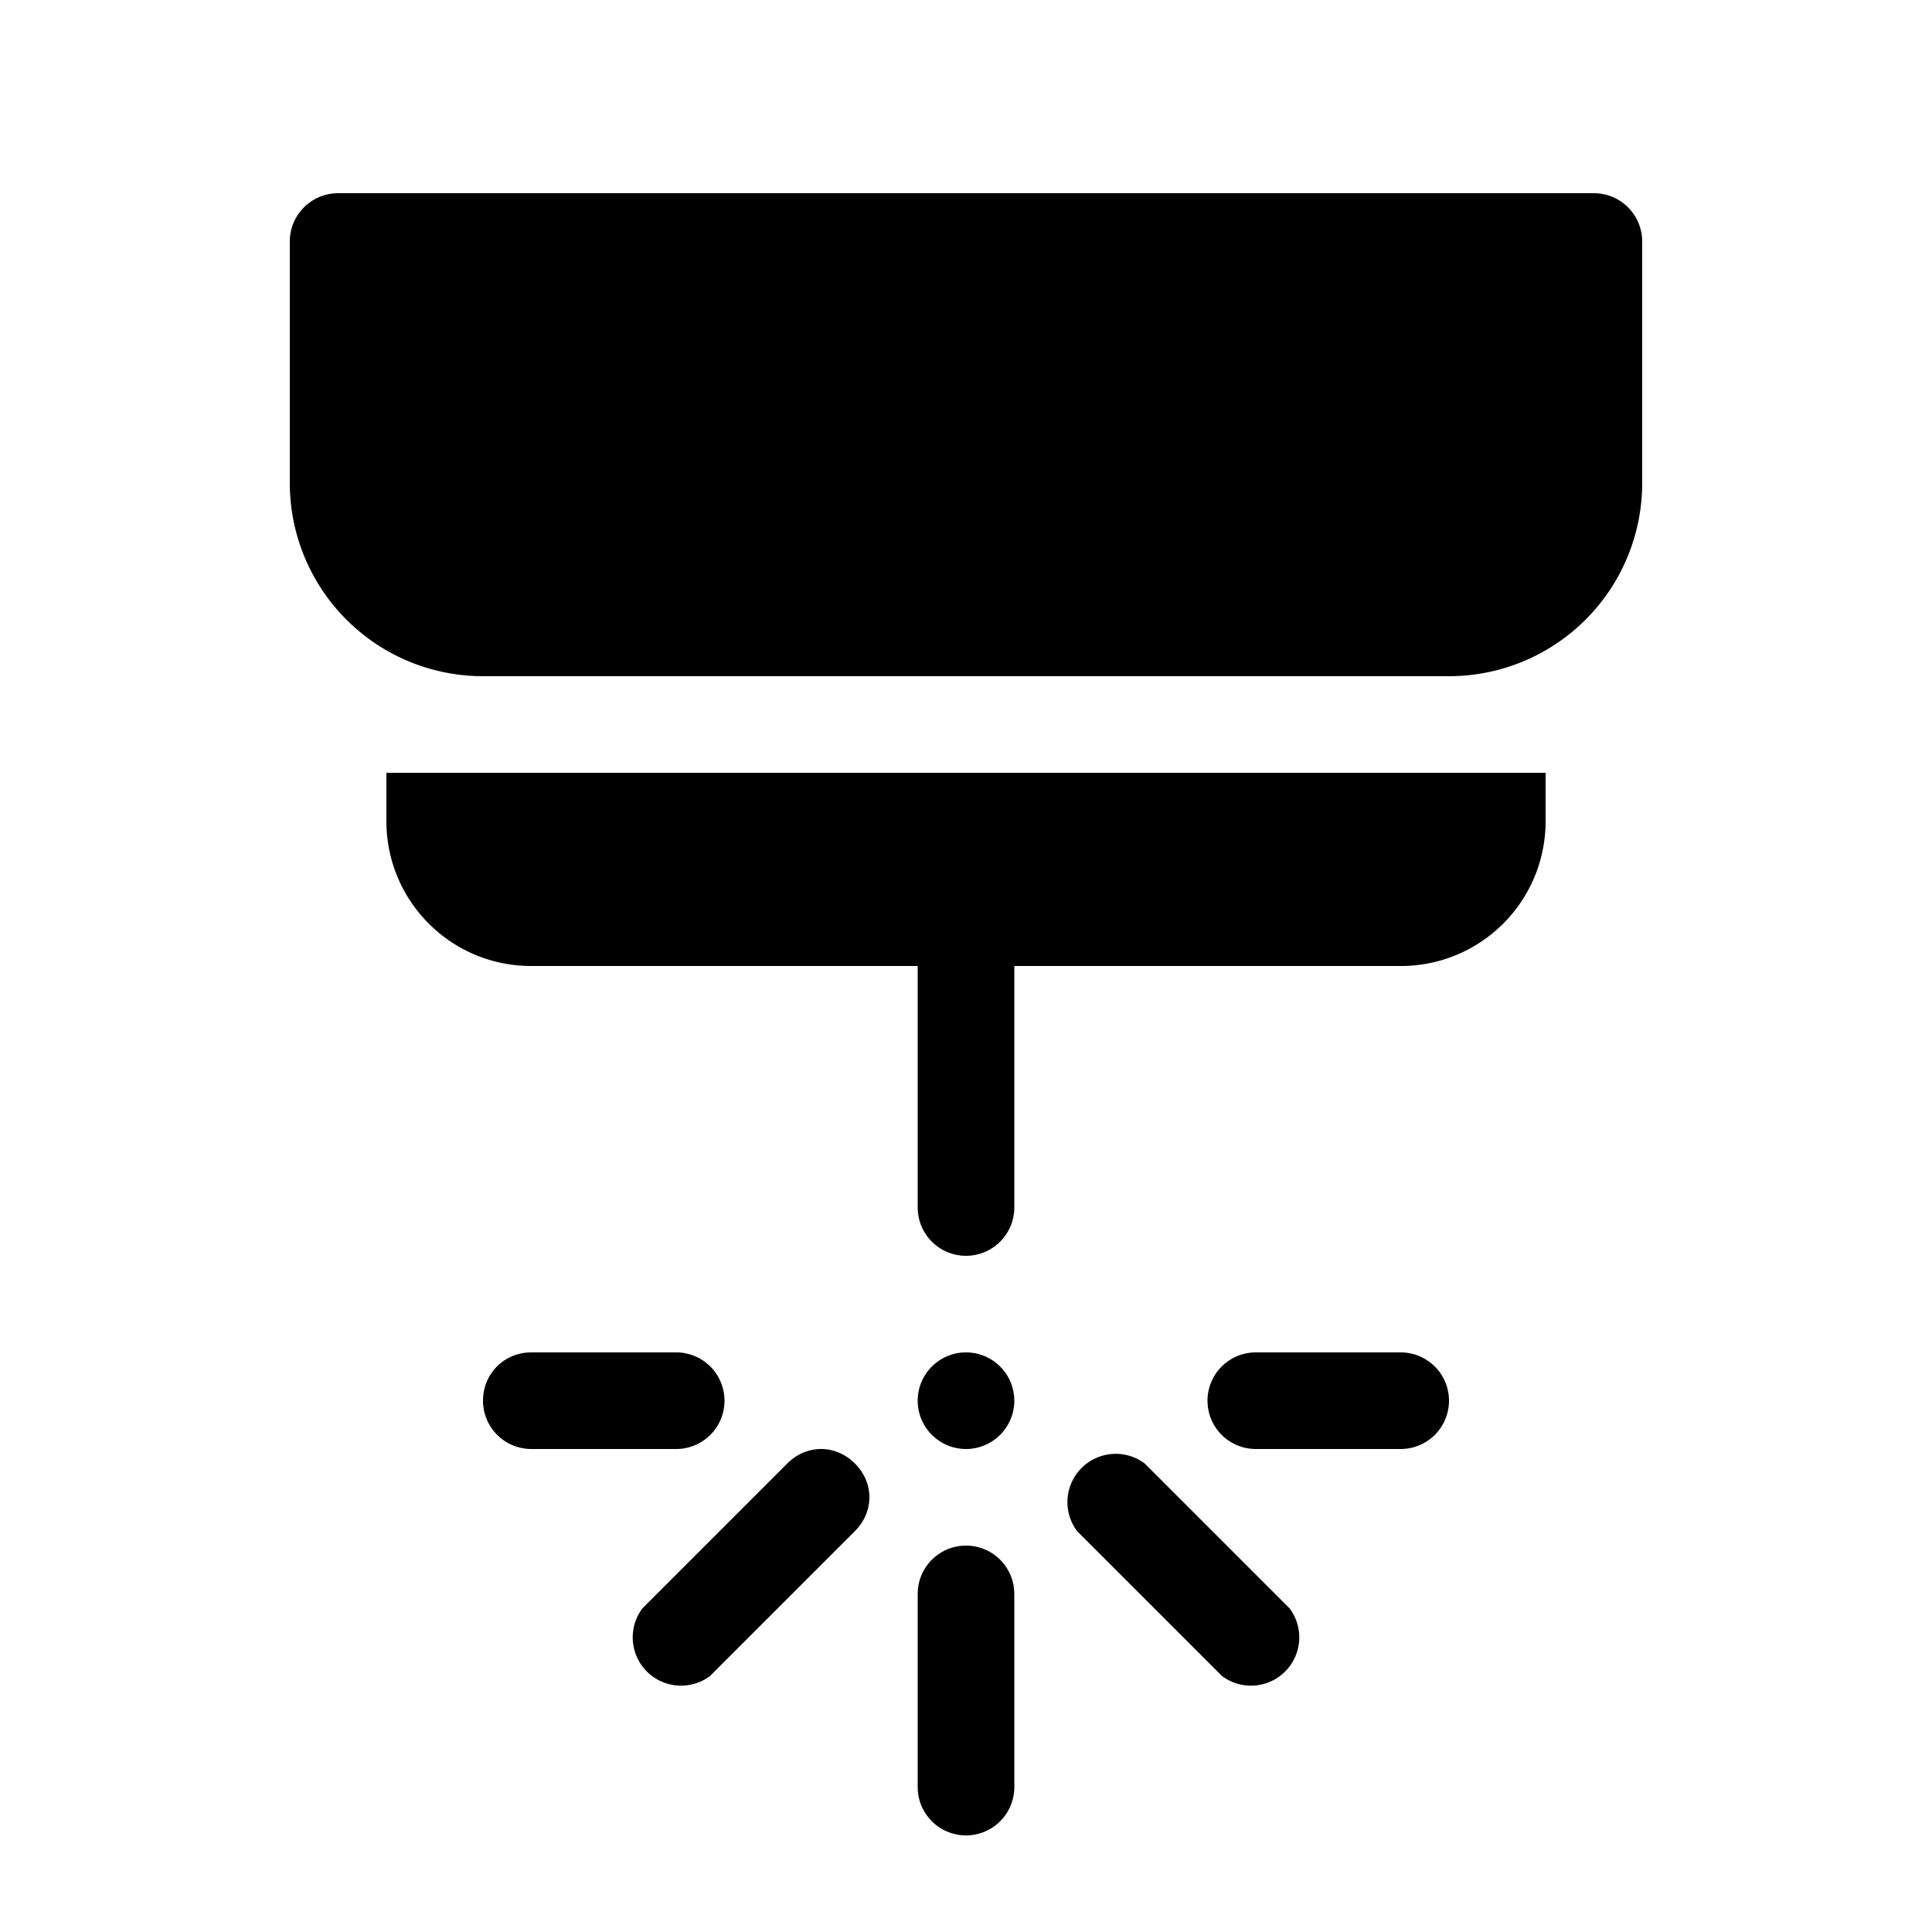 <svg fill="currentColor" viewBox="0 0 20 20"><path d="M3.5 2a.5.5 0 0 0-.5.5V5a2 2 0 0 0 2 2h10a2 2 0 0 0 2-2V2.5a.5.5 0 0 0-.5-.5h-13ZM10.5 10h4c.83 0 1.5-.67 1.5-1.5V8H4v.5c0 .83.67 1.5 1.5 1.5h4v2.5a.5.5 0 0 0 1 0V10ZM5 14.5c0-.28.22-.5.5-.5H7a.5.5 0 0 1 0 1H5.5a.5.5 0 0 1-.5-.5ZM13 14a.5.5 0 0 0 0 1h1.5a.5.5 0 0 0 0-1H13ZM10.5 14.5a.5.5 0 1 1-1 0 .5.5 0 0 1 1 0ZM10.5 16.5a.5.5 0 0 0-1 0v2a.5.5 0 0 0 1 0v-2ZM8.85 15.15c.2.2.2.5 0 .7l-1.5 1.5a.5.5 0 0 1-.7-.7l1.5-1.5c.2-.2.5-.2.7 0ZM11.15 15.85a.5.5 0 0 1 .7-.7l1.5 1.5a.5.5 0 0 1-.7.7l-1.5-1.5Z"/></svg>